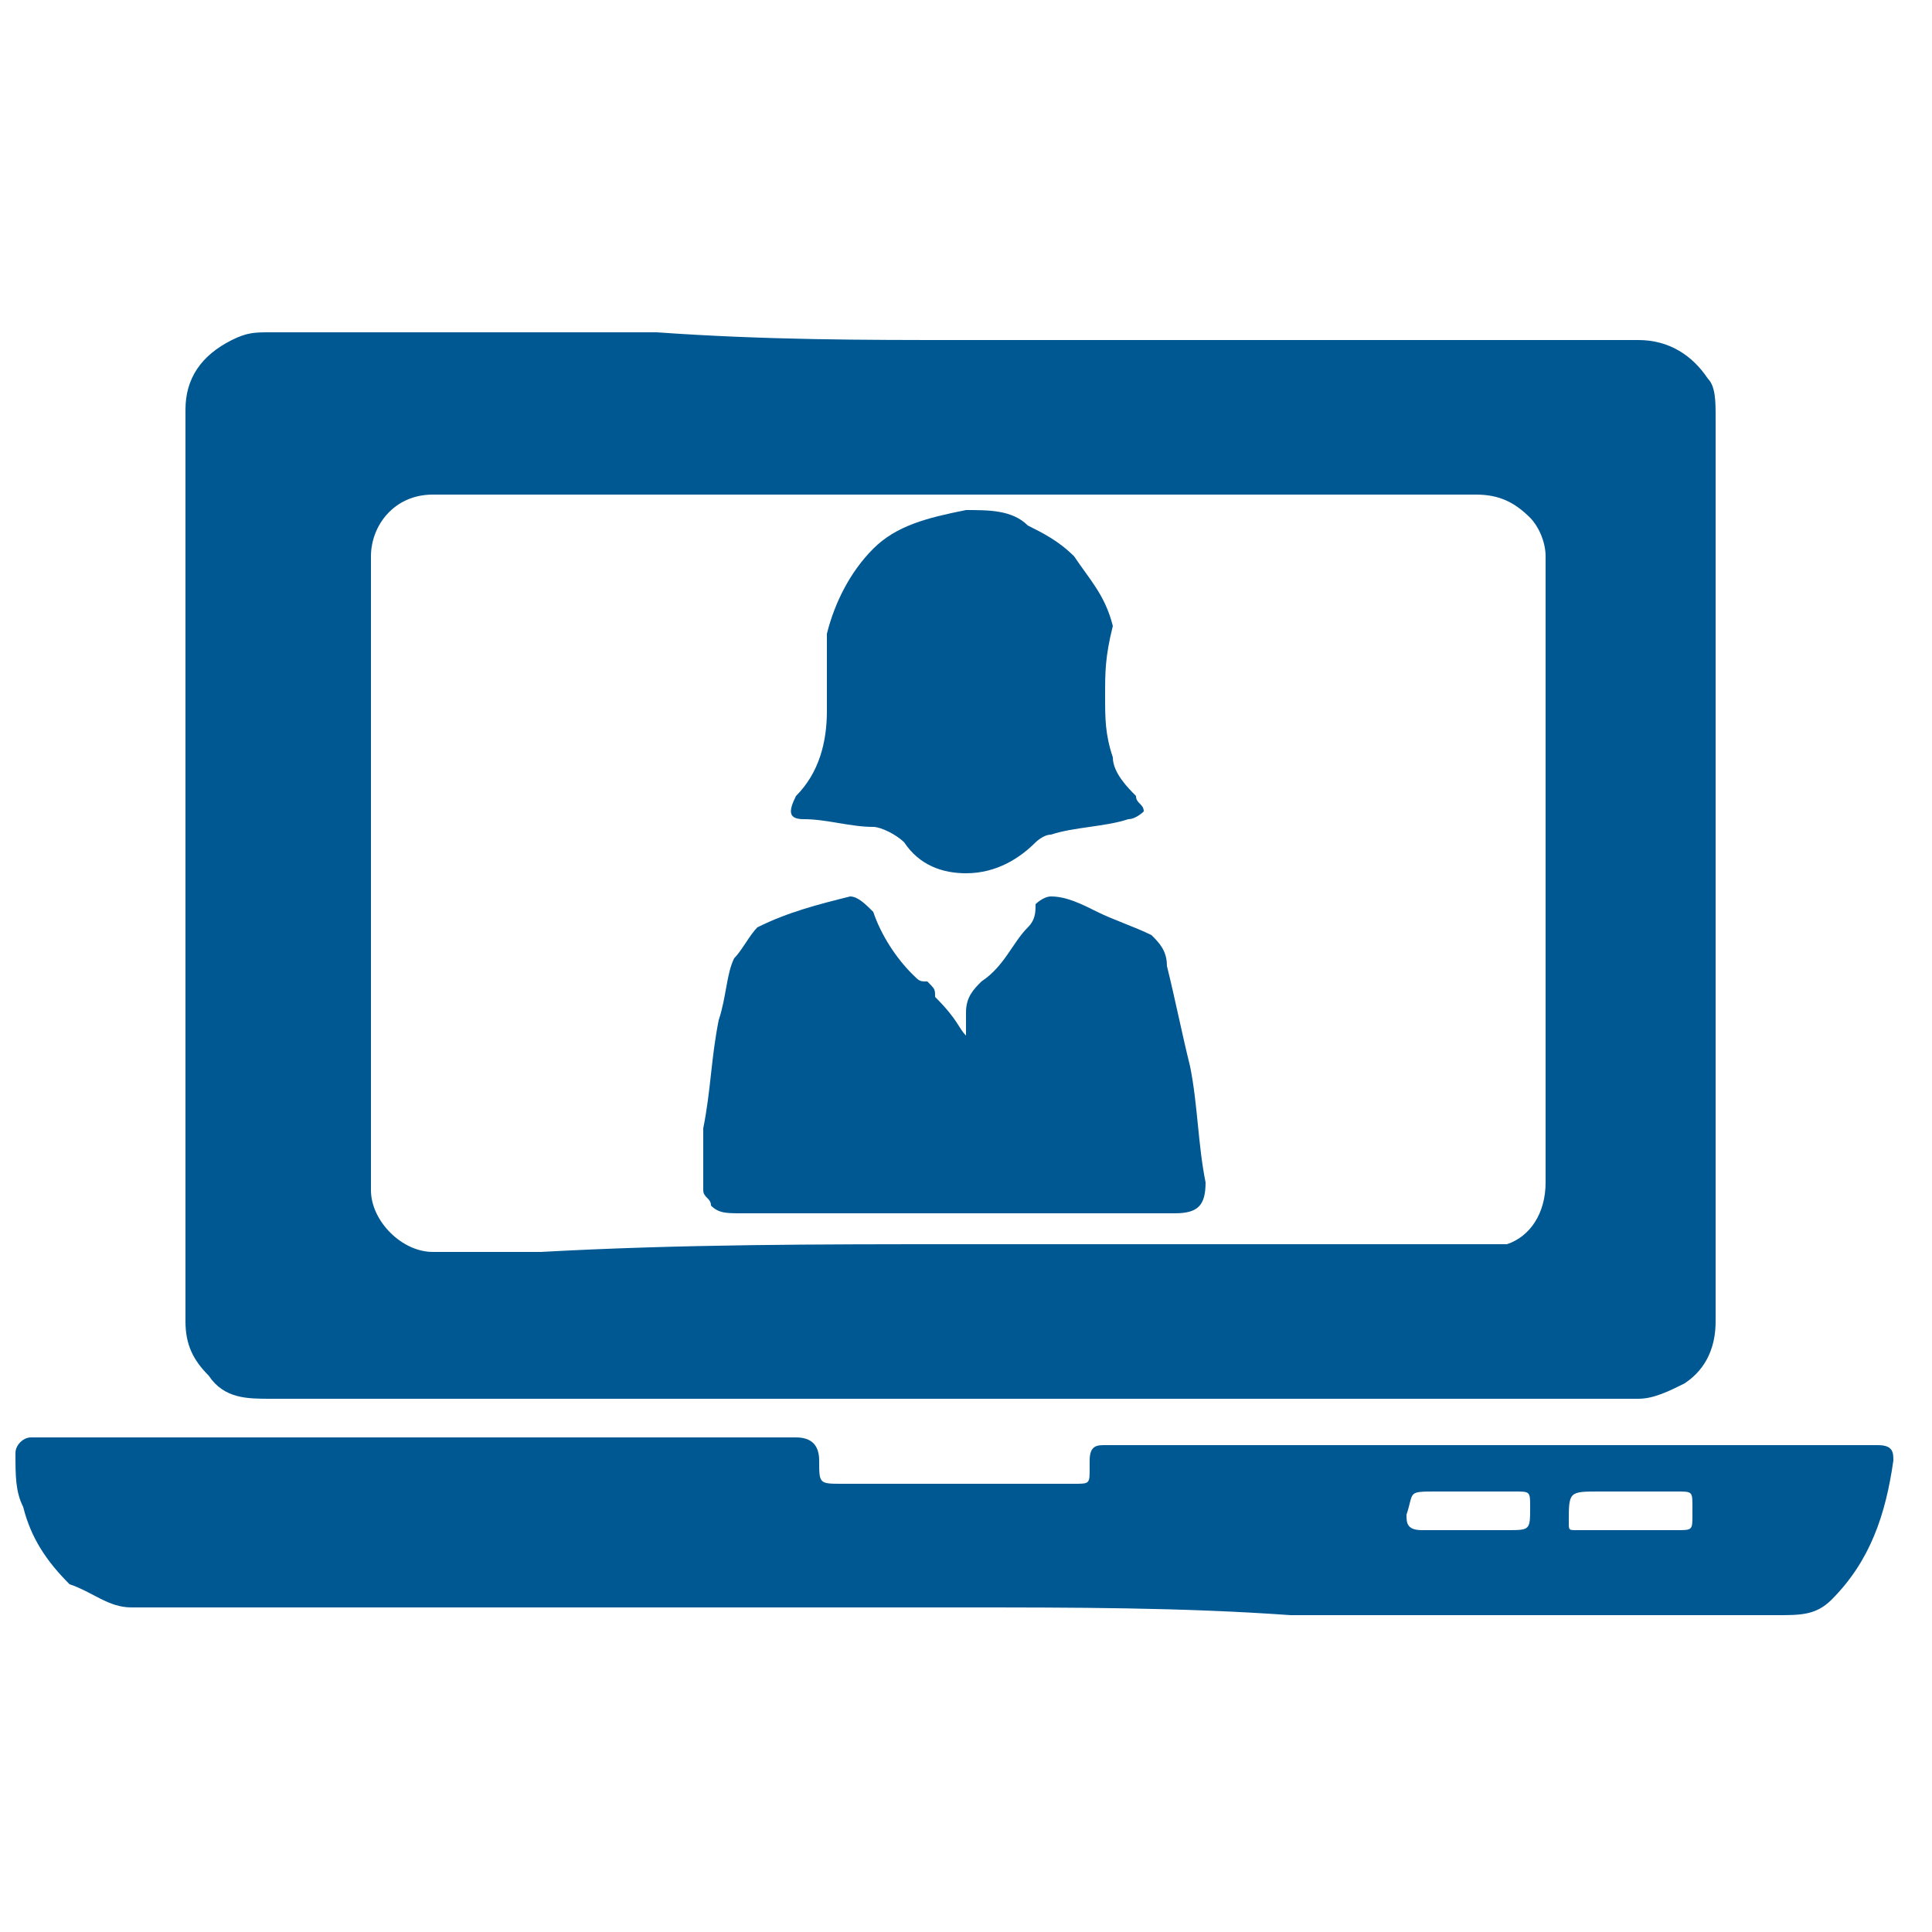 <?xml version="1.0" encoding="utf-8"?>
<!-- Generator: Adobe Illustrator 24.0.3, SVG Export Plug-In . SVG Version: 6.00 Build 0)  -->
<svg version="1.1" id="Layer_1" xmlns="http://www.w3.org/2000/svg" xmlns:xlink="http://www.w3.org/1999/xlink" x="0px" y="0px"
	 viewBox="0 0 25 25" style="enable-background:new 0 0 25 25;" xml:space="preserve">
<style type="text/css">
	.st0{fill:#005893;}
</style>
<g>
	<path class="st0" d="M12.4,4.4c2.9,0,5.9,0,8.8,0c0.4,0,0.7,0.2,0.9,0.5c0.1,0.1,0.1,0.3,0.1,0.5c0,0.8,0,1.7,0,2.5
		c0,2.2,0,4.4,0,6.7c0,0.8,0,1.7,0,2.5c0,0.3-0.1,0.6-0.4,0.8c-0.2,0.1-0.4,0.2-0.6,0.2c-0.9,0-1.7,0-2.6,0c-2.2,0-4.3,0-6.5,0
		c-2.4,0-4.8,0-7.2,0c-0.5,0-1,0-1.4,0c-0.3,0-0.6,0-0.8-0.3c-0.2-0.2-0.3-0.4-0.3-0.7c0-0.6,0-1.3,0-1.9c0-1.7,0-3.5,0-5.2
		c0-1.6,0-3.2,0-4.7c0-0.4,0.2-0.7,0.6-0.9c0.2-0.1,0.3-0.1,0.5-0.1c1.7,0,3.3,0,5,0C9.9,4.4,11.2,4.4,12.4,4.4z M12.4,16.1
		c1.4,0,2.7,0,4.1,0c0.9,0,1.8,0,2.7,0c0.1,0,0.2,0,0.3,0c0.3-0.1,0.5-0.4,0.5-0.8c0-1.7,0-3.4,0-5c0-1,0-2.1,0-3.1
		c0-0.2-0.1-0.4-0.2-0.5c-0.2-0.2-0.4-0.3-0.7-0.3c-0.5,0-1.1,0-1.6,0c-2.3,0-4.5,0-6.8,0c-1.7,0-3.4,0-5.1,0
		c-0.5,0-0.8,0.4-0.8,0.8c0,0.4,0,0.7,0,1.1c0,2.4,0,4.8,0,7.1c0,0.4,0.4,0.8,0.8,0.8c0.5,0,0.9,0,1.4,0
		C8.8,16.1,10.6,16.1,12.4,16.1z"/>
	<path class="st0" d="M12.4,20.8c-1.5,0-3,0-4.5,0c-1.3,0-2.6,0-3.9,0c-0.8,0-1.5,0-2.3,0c-0.3,0-0.5-0.2-0.8-0.3
		c-0.3-0.3-0.5-0.6-0.6-1c-0.1-0.2-0.1-0.4-0.1-0.7c0-0.1,0.1-0.2,0.2-0.2c0.4,0,0.9,0,1.3,0c2.1,0,4.2,0,6.3,0c0.8,0,1.5,0,2.3,0
		c0.2,0,0.3,0.1,0.3,0.3c0,0.3,0,0.3,0.3,0.3c1,0,2,0,3,0c0.2,0,0.2,0,0.2-0.2c0,0,0-0.1,0-0.1c0-0.2,0.1-0.2,0.2-0.2
		c1,0,2.1,0,3.1,0c2.1,0,4.2,0,6.3,0c0.2,0,0.4,0,0.6,0c0.2,0,0.2,0.1,0.2,0.2c-0.1,0.7-0.3,1.3-0.8,1.8c-0.2,0.2-0.4,0.2-0.7,0.2
		c-1.1,0-2.3,0-3.4,0c-1,0-1.9,0-2.9,0C15.3,20.8,13.9,20.8,12.4,20.8C12.4,20.8,12.4,20.8,12.4,20.8z M19.1,19.8
		C19.1,19.8,19.1,19.8,19.1,19.8c0.1,0,0.2,0,0.2,0c0.1,0,0.2,0,0.2,0c0.3,0,0.3,0,0.3-0.3c0-0.2,0-0.2-0.2-0.2c-0.3,0-0.6,0-1,0
		c-0.4,0-0.3,0-0.4,0.3c0,0.1,0,0.2,0.2,0.2C18.7,19.8,18.9,19.8,19.1,19.8z M21.2,19.8C21.2,19.8,21.2,19.8,21.2,19.8
		c0.2,0,0.4,0,0.5,0c0.2,0,0.2,0,0.2-0.2c0,0,0,0,0-0.1c0-0.2,0-0.2-0.2-0.2c-0.3,0-0.6,0-1,0c-0.4,0-0.4,0-0.4,0.4
		c0,0.1,0,0.1,0.1,0.1C20.8,19.8,21,19.8,21.2,19.8z"/>
	<path class="st0" d="M12.5,13.4c0-0.1,0-0.2,0-0.3c0-0.2,0.1-0.3,0.2-0.4c0.3-0.2,0.4-0.5,0.6-0.7c0.1-0.1,0.1-0.2,0.1-0.3
		c0,0,0.1-0.1,0.2-0.1c0.2,0,0.4,0.1,0.6,0.2c0.2,0.1,0.5,0.2,0.7,0.3c0.1,0.1,0.2,0.2,0.2,0.4c0.1,0.4,0.2,0.9,0.3,1.3
		c0.1,0.5,0.1,1,0.2,1.5c0,0.3-0.1,0.4-0.4,0.4c-0.9,0-1.9,0-2.8,0c-0.9,0-1.9,0-2.8,0c-0.2,0-0.3,0-0.4-0.1c0-0.1-0.1-0.1-0.1-0.2
		c0-0.3,0-0.6,0-0.8c0.1-0.5,0.1-0.9,0.2-1.4c0.1-0.3,0.1-0.6,0.2-0.8c0.1-0.1,0.2-0.3,0.3-0.4c0.4-0.2,0.8-0.3,1.2-0.4
		c0.1,0,0.2,0.1,0.3,0.2c0.1,0.3,0.3,0.6,0.5,0.8c0.1,0.1,0.1,0.1,0.2,0.1c0.1,0.1,0.1,0.1,0.1,0.2C12.4,13.2,12.4,13.3,12.5,13.4z"
		/>
	<path class="st0" d="M14.3,9c0,0.3,0,0.5,0.1,0.8c0,0.2,0.2,0.4,0.3,0.5c0,0.1,0.1,0.1,0.1,0.2c0,0-0.1,0.1-0.2,0.1
		c-0.3,0.1-0.7,0.1-1,0.2c-0.1,0-0.2,0.1-0.2,0.1c-0.2,0.2-0.5,0.4-0.9,0.4c-0.3,0-0.6-0.1-0.8-0.4c-0.1-0.1-0.3-0.2-0.4-0.2
		c-0.3,0-0.6-0.1-0.9-0.1c-0.2,0-0.2-0.1-0.1-0.3c0.3-0.3,0.4-0.7,0.4-1.1c0-0.3,0-0.6,0-1c0.1-0.4,0.3-0.8,0.6-1.1
		c0.3-0.3,0.7-0.4,1.2-0.5c0.3,0,0.6,0,0.8,0.2c0.2,0.1,0.4,0.2,0.6,0.4c0.2,0.3,0.4,0.5,0.5,0.9C14.3,8.5,14.3,8.7,14.3,9
		C14.4,9,14.3,9,14.3,9z"/>
</g>
</svg>
